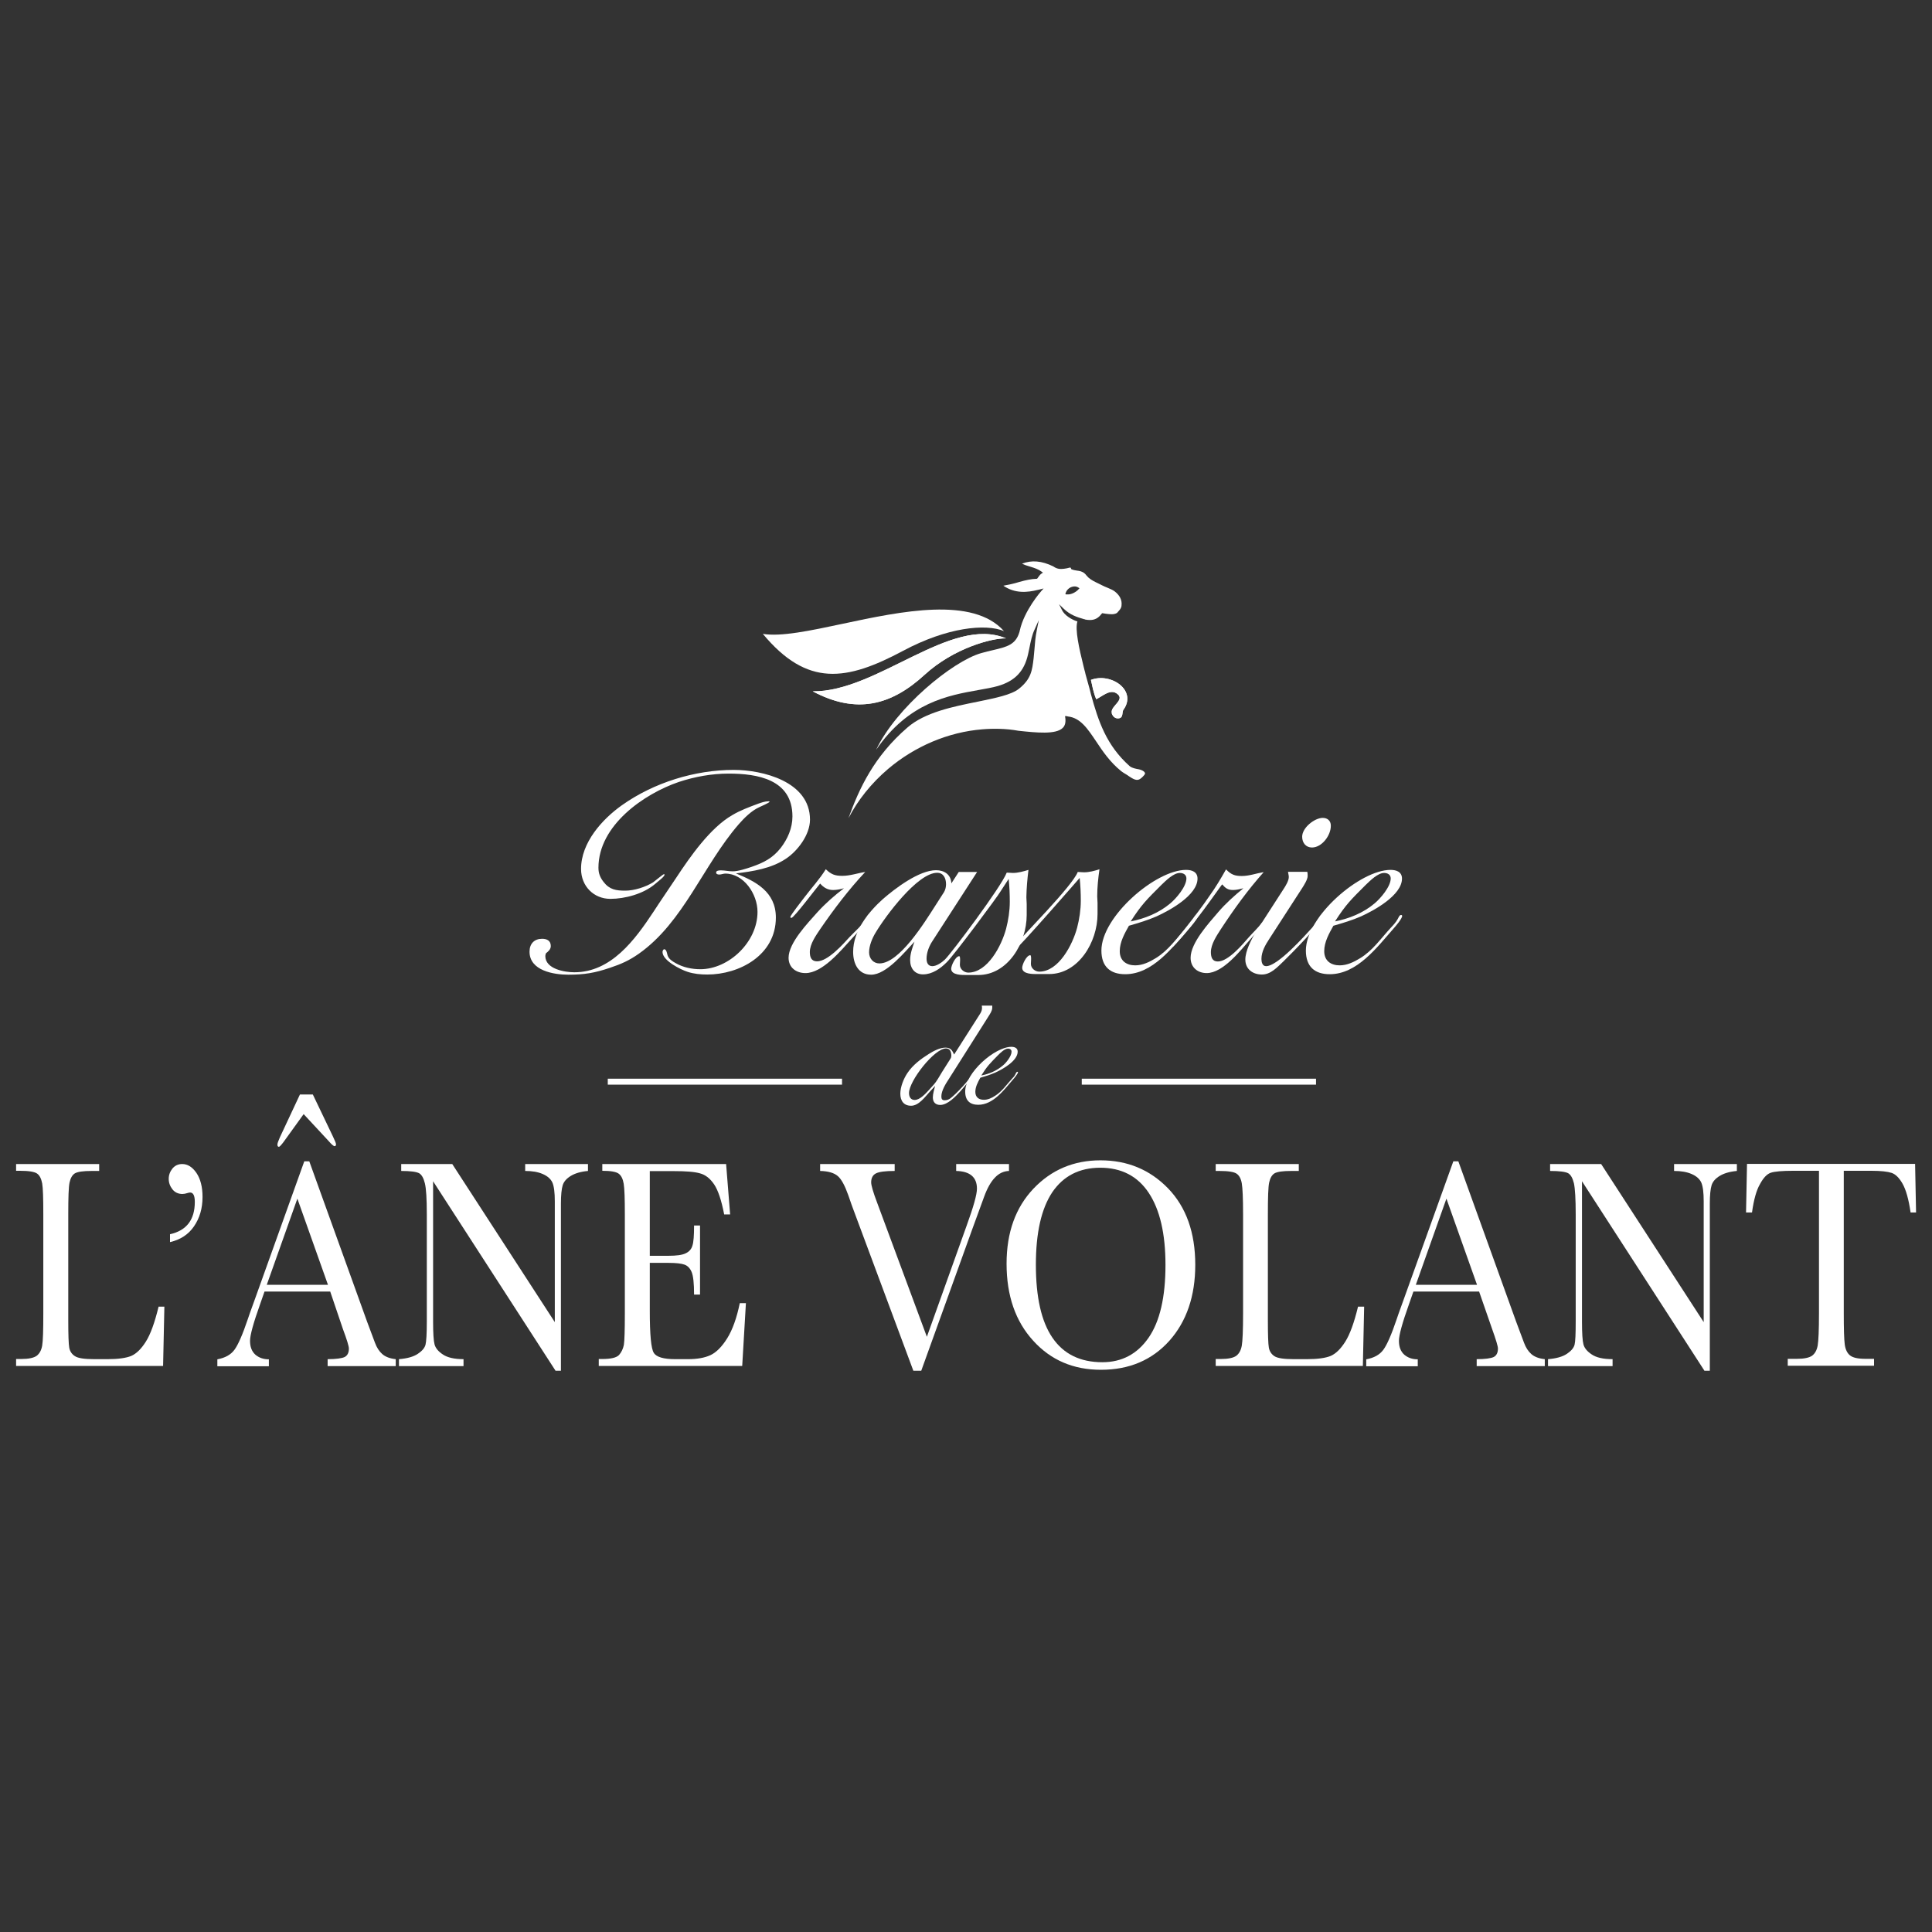 <?xml version="1.0" encoding="utf-8"?>
<!-- Generator: Adobe Illustrator 26.1.0, SVG Export Plug-In . SVG Version: 6.00 Build 0)  -->
<svg version="1.1" xmlns="http://www.w3.org/2000/svg" xmlns:xlink="http://www.w3.org/1999/xlink" x="0px" y="0px"
	 viewBox="0 0 120 120" style="enable-background:new 0 0 120 120;" xml:space="preserve">
<rect x="0" y="0" width="120" height="120" fill="#333333" stroke="none"/>
<style type="text/css">
	.st0{fill:#263780;}
	.st1{fill:#FFFFFF;}
	.st2{fill:#E40C2A;}
	.st3{fill:#203C88;}
	.st4{fill:#8C734B;}
	.st5{fill-rule:evenodd;clip-rule:evenodd;fill:#FFFFFF;}
	.st6{fill:#D9004C;}
	.st7{fill:#C6BEAB;}
	.st8{fill:#9E998A;}
	.st9{fill:#00A4C6;}
	.st10{fill:#D3B47C;}
	.st11{fill:#CB1517;}
</style>
<g id="Base_120__x3D__Signe_à_118">
</g>
<g id="Calque_2">
	<g>
		<path class="st1" d="M48.81,53.34c-0.91,0.61-2.05,0.78-3.1,0.91c1.23,0.5,2.48,1.14,2.48,2.74c0,2.35-2.28,3.54-4.26,3.54
			c-0.41,0-0.84-0.04-1.23-0.17c-0.41-0.13-1.55-0.69-1.55-1.23c0-0.06,0.04-0.17,0.11-0.17c0.14,0,0.18,0.3,0.2,0.37
			c0.07,0.24,0.32,0.39,0.52,0.5c0.46,0.26,1,0.37,1.52,0.37c1.76,0,3.55-1.68,3.55-3.56c0-1.12-0.86-2.38-2-2.38
			c-0.12,0-0.25,0.06-0.37,0.06c-0.09,0-0.2-0.02-0.2-0.13c0-0.13,0.23-0.13,0.3-0.13c0.25,0,0.48,0.06,0.73,0.06
			c0.34,0,0.86-0.17,1.18-0.28c0.75-0.26,1.3-0.54,1.8-1.17c0.43-0.56,0.73-1.23,0.73-1.96c0-2.31-2.19-2.66-3.96-2.66
			c-1.05,0-2.1,0.19-3.1,0.52c-2.14,0.73-4.99,2.68-4.99,5.33c0,0.35,0.11,0.61,0.32,0.88c0.37,0.48,0.78,0.54,1.35,0.54
			c0.55,0,1.25-0.22,1.73-0.52c0.09-0.06,0.61-0.5,0.66-0.5c0.02,0,0.04,0,0.05,0.02c-0.02,0.11-0.16,0.22-0.25,0.3l-0.36,0.3
			c-0.71,0.6-1.85,0.91-2.76,0.91c-1.02,0-1.82-0.78-1.82-1.86c0-1.64,1.32-3.09,2.53-3.95c2-1.42,4.55-2.2,6.95-2.2
			c1.78,0,4.74,0.71,4.74,3.09C50.31,51.85,49.54,52.86,48.81,53.34z M47.15,50.14c-0.48,0.22-0.93,0.67-1.27,1.06
			c-2.21,2.55-3.42,6.07-6.19,8.03c-0.61,0.43-1.11,0.65-1.8,0.88c-0.94,0.32-1.59,0.43-2.59,0.43c-0.89,0-2.41-0.24-2.41-1.43
			c0-0.5,0.3-0.8,0.78-0.8c0.29,0,0.54,0.11,0.54,0.45c0,0.21-0.16,0.34-0.3,0.45c-0.02,0.06-0.04,0.11-0.04,0.17
			c0,0.82,1.23,1.01,1.8,1.01c2.28,0,3.75-1.99,4.92-3.76c0.46-0.71,0.94-1.4,1.41-2.11c0.87-1.32,2.12-3.11,3.48-3.89
			c0.5-0.3,1.05-0.5,1.61-0.71c0.2-0.07,0.43-0.15,0.64-0.15c0.04,0,0.05,0,0.07,0.02C47.81,49.86,47.22,50.1,47.15,50.14z"/>
		<path class="st1" d="M52.89,58.32c-0.65,0.71-1.8,2.12-2.86,2.12c-0.58,0-1.05-0.34-1.05-0.95c0-0.93,1.2-2.16,1.79-2.83
			c0.51-0.56,1.05-1.03,1.65-1.49c-0.21,0.06-0.45,0.11-0.67,0.11c-0.34,0-0.59-0.15-0.81-0.4c-0.24,0.28-1.63,2.13-1.78,2.13
			c-0.04,0-0.07,0-0.07-0.06c0-0.09,0.75-1.06,0.9-1.25c0.41-0.54,0.94-1.12,1.3-1.71c0.34,0.32,0.56,0.41,1.03,0.41
			c0.49,0,0.95-0.17,1.42-0.24c-1.03,1.1-1.93,2.29-2.79,3.54c-0.26,0.39-0.65,0.93-0.65,1.43c0,0.32,0.09,0.58,0.45,0.58
			c0.67,0,1.61-1.06,2.02-1.51c0.3-0.32,0.88-0.82,1.05-1.19c0.04-0.07,0.09-0.24,0.21-0.24c0.04,0,0.06,0.02,0.06,0.06
			C54.07,57.08,53.07,58.12,52.89,58.32z"/>
		<path class="st1" d="M54.62,59.84c-0.37,0-0.64-0.3-0.64-0.69c0-0.41,0.2-0.89,0.41-1.23c0.61-1.02,2.6-3.71,3.82-3.71
			c0.39,0,0.55,0.34,0.55,0.71c0,0.17-0.04,0.34-0.12,0.48l-0.57,0.89C57.43,57.29,55.86,59.84,54.62,59.84z M63.88,54.03
			c-0.3,0.09-0.64,0.19-0.96,0.19c-0.12,0-0.27-0.02-0.39-0.02c-0.34,0.89-3.47,5.05-3.84,5.4c-0.2,0.19-0.52,0.41-0.78,0.41
			c-0.27,0-0.36-0.22-0.36-0.47c0-0.37,0.16-0.78,0.36-1.08l2.78-4.3h-1.14l-0.46,0.71c-0.02-0.56-0.45-0.82-0.95-0.82
			c-1.05,0-2.53,1.12-3.3,1.79c-0.89,0.8-1.85,1.97-1.85,3.28c0,0.74,0.32,1.42,1.12,1.42c0.95,0,2.09-1.42,2.69-2.05
			c-0.13,0.37-0.27,0.75-0.27,1.14c0,0.52,0.29,0.89,0.8,0.89c0.57,0,1.08-0.36,1.47-0.75c0.41-0.38,3.16-4.08,3.33-4.38l0.52-0.8
			c0.05,0.47,0.07,0.95,0.07,1.42c0,0.56-0.09,1.14-0.23,1.68c-0.28,1.04-1.14,2.72-2.35,2.72c-0.25,0-0.52-0.21-0.52-0.48
			c0-0.07,0.05-0.54-0.04-0.54c-0.23,0-0.5,0.58-0.5,0.78c0,0.41,0.7,0.39,0.95,0.39h0.73c1.82,0,3.01-1.97,3.01-3.73v-0.69
			c0-0.13-0.02-0.28-0.02-0.41C63.76,55.15,63.81,54.59,63.88,54.03z"/>
		<path class="st1" d="M68.15,55.67c0,0.13,0.02,0.28,0.02,0.41v0.69c0,1.75-1.19,3.73-3.01,3.73h-0.73c-0.25,0-0.94,0.02-0.94-0.39
			c0-0.21,0.27-0.78,0.5-0.78c0.09,0,0.04,0.47,0.04,0.54c0,0.28,0.27,0.48,0.52,0.48c1.21,0,2.07-1.68,2.35-2.72
			c0.14-0.54,0.23-1.12,0.23-1.68c0-0.47-0.02-0.95-0.07-1.42c0,0-3.66,4.21-4.12,4.57c-0.07,0.11-0.11,0.22-0.21,0.22
			c-0.04,0-0.05-0.04-0.07-0.06c0-0.11,0.16-0.28,0.21-0.35c0.59-0.74,3.73-3.86,4.07-4.75c0.12,0,0.27,0.02,0.39,0.02
			c0.32,0,0.66-0.09,0.96-0.19C68.21,54.55,68.15,55.11,68.15,55.67z"/>
		<path class="st1" d="M73.28,54.22c-0.39,0-0.87,0.48-1.14,0.74c-0.91,0.91-1.23,1.21-1.91,2.27c0.87-0.17,1.75-0.52,2.46-1.12
			c0.36-0.3,1-1.04,1-1.55C73.69,54.33,73.5,54.22,73.28,54.22z M73.85,57.68c-1.03,1.17-2.26,2.83-3.96,2.83
			c-0.93,0-1.48-0.47-1.48-1.47c0-2.11,3.37-5.01,5.26-5.01c0.34,0,0.71,0.11,0.71,0.54c0,1.04-1.75,1.99-2.55,2.35
			c-0.55,0.24-1.12,0.41-1.71,0.58c-0.27,0.48-0.57,1.01-0.57,1.58c0,0.61,0.43,0.88,0.96,0.88c0.46,0,0.89-0.21,1.28-0.45
			c0.78-0.48,1.27-1.21,1.89-1.88c0.16-0.17,0.32-0.34,0.43-0.54c0.04-0.07,0.11-0.26,0.21-0.26c0.04,0,0.07,0.02,0.07,0.06
			C74.4,57.05,73.96,57.57,73.85,57.68z"/>
		<path class="st1" d="M78.39,57.3c-0.24,0.32-0.61,0.67-0.82,0.91c-0.39,0.45-1.28,1.51-1.93,1.51c-0.34,0-0.43-0.26-0.43-0.58
			c0-0.5,0.37-1.04,0.62-1.43c0.82-1.25,1.68-2.44,2.66-3.54c-0.45,0.07-0.89,0.24-1.36,0.24c-0.45,0-0.66-0.09-0.98-0.41
			c-0.34,0.6-0.64,1.11-1.03,1.65c-0.83,1.24-2.21,2.85-2.21,2.95c0,0.06-0.1,0.25-0.08,0.23c1.29-1.29,2.85-3.62,3.08-3.9
			c0.21,0.24,0.36,0.35,0.68,0.35c0.21,0,0.45-0.06,0.64-0.11c-0.57,0.47-1.09,0.93-1.57,1.49c-0.57,0.67-1.71,1.9-1.71,2.83
			c0,0.61,0.45,0.95,1,0.95c1.02,0,2.11-1.42,2.73-2.12c0.09-0.11,0.39-0.44,0.66-0.77C78.36,57.47,78.37,57.38,78.39,57.3z"/>
		<path class="st1" d="M81.49,52.64c-0.37,0-0.61-0.28-0.61-0.67c0-0.56,0.77-1.17,1.28-1.17c0.28,0,0.5,0.17,0.5,0.48
			C82.67,51.89,82.1,52.64,81.49,52.64z M79.72,59.71c-0.39,0.37-0.79,0.82-1.34,0.82c-0.55,0-1.03-0.32-1.03-0.93
			c0-0.52,0.36-1.23,0.62-1.66l1.78-2.76c0.11-0.17,0.3-0.48,0.3-0.71c0-0.11-0.04-0.22-0.05-0.32h1.2
			c0.02,0.09,0.02,0.17,0.02,0.26c0,0.22-0.22,0.56-0.34,0.75l-2.05,3.17c-0.23,0.35-0.48,0.78-0.48,1.23
			c0,0.19,0.05,0.45,0.29,0.45c0.73,0,2.41-1.9,2.87-2.4c0.14-0.15,0.32-0.37,0.41-0.56c0.04-0.07,0.09-0.24,0.2-0.24
			c0.04,0,0.05,0.02,0.05,0.06C82.17,57.27,80.18,59.26,79.72,59.71z"/>
		<path class="st1" d="M85.97,54.22c-0.39,0-0.87,0.48-1.14,0.74c-0.91,0.91-1.23,1.21-1.91,2.27c0.87-0.17,1.75-0.52,2.46-1.12
			c0.36-0.3,1-1.04,1-1.55C86.38,54.33,86.19,54.22,85.97,54.22z M86.55,57.68c-1.03,1.17-2.26,2.83-3.96,2.83
			c-0.93,0-1.48-0.47-1.48-1.47c0-2.11,3.37-5.01,5.26-5.01c0.34,0,0.71,0.11,0.71,0.54c0,1.04-1.75,1.99-2.55,2.35
			c-0.55,0.24-1.12,0.41-1.71,0.58c-0.27,0.48-0.57,1.01-0.57,1.58c0,0.61,0.43,0.88,0.96,0.88c0.46,0,0.89-0.21,1.28-0.45
			c0.78-0.48,1.27-1.21,1.89-1.88c0.16-0.17,0.32-0.34,0.43-0.54c0.04-0.07,0.11-0.26,0.21-0.26c0.04,0,0.07,0.02,0.07,0.06
			C87.1,57.05,86.65,57.57,86.55,57.68z"/>
		<path class="st1" d="M58.76,65.12c-0.73,0-2.3,2.02-2.3,2.77c0,0.24,0.11,0.43,0.35,0.43c0.32,0,0.66-0.37,0.87-0.6
			c0.15-0.17,0.32-0.34,0.45-0.52c0.17-0.24,0.32-0.53,0.48-0.77c0.15-0.23,0.28-0.45,0.43-0.68c0.04-0.06,0.05-0.13,0.05-0.21
			C59.08,65.32,59,65.12,58.76,65.12z M61.39,63.14l-2.47,3.9c-0.18,0.27-0.45,0.71-0.45,1.05c0,0.15,0.03,0.25,0.2,0.25
			c0.14,0,0.25-0.04,0.36-0.12c0.37-0.28,1.18-1.15,1.38-1.52c0.02-0.04,0.06-0.12,0.12-0.12c0.02,0,0.03,0.01,0.03,0.03
			c0,0.12-0.79,1.03-0.91,1.17c-0.3,0.33-0.79,0.85-1.25,0.85c-0.28,0-0.46-0.16-0.46-0.47c0-0.22,0.09-0.51,0.14-0.71
			c-0.12,0.12-0.22,0.25-0.34,0.37c-0.29,0.32-0.68,0.86-1.15,0.86c-0.45,0-0.67-0.3-0.67-0.75c0-0.42,0.21-0.94,0.44-1.28
			c0.33-0.5,0.84-0.88,1.32-1.18c0.28-0.18,0.7-0.4,1.04-0.4c0.31,0,0.42,0.15,0.54,0.43l1.48-2.32c0.16-0.26,0.3-0.4,0.24-0.72
			h0.65v0.14C61.62,62.8,61.5,62.96,61.39,63.14z"/>
		<path class="st1" d="M62.61,65.13c-0.21,0-0.48,0.27-0.62,0.41c-0.5,0.51-0.67,0.67-1.04,1.26c0.48-0.09,0.95-0.29,1.34-0.62
			c0.2-0.16,0.54-0.58,0.54-0.86C62.83,65.19,62.72,65.13,62.61,65.13z M62.92,67.05c-0.56,0.65-1.23,1.57-2.16,1.57
			c-0.51,0-0.81-0.26-0.81-0.82c0-1.17,1.84-2.78,2.87-2.78c0.18,0,0.39,0.06,0.39,0.3c0,0.58-0.95,1.1-1.39,1.3
			c-0.3,0.13-0.61,0.23-0.93,0.32c-0.15,0.27-0.31,0.56-0.31,0.88c0,0.34,0.23,0.49,0.53,0.49c0.25,0,0.49-0.11,0.7-0.25
			c0.43-0.27,0.69-0.67,1.03-1.04c0.09-0.09,0.18-0.19,0.23-0.3c0.02-0.04,0.06-0.15,0.12-0.15c0.02,0,0.04,0.01,0.04,0.03
			C63.22,66.7,62.98,66.99,62.92,67.05z"/>
		<path class="st1" d="M10.21,81.15l-0.08,3.69H1v-0.43h0.32c0.46,0,0.78-0.07,0.96-0.2c0.18-0.14,0.29-0.35,0.34-0.63
			c0.05-0.29,0.07-0.95,0.07-2v-6.15c0-1-0.02-1.64-0.07-1.93C2.56,73.2,2.46,73,2.3,72.89c-0.16-0.11-0.51-0.17-1.06-0.17H1V72.3
			h5.16v0.43H5.69c-0.53,0-0.87,0.05-1.04,0.15c-0.16,0.1-0.27,0.29-0.33,0.57c-0.06,0.28-0.08,0.94-0.08,1.98v6.57
			c0,0.91,0.02,1.47,0.06,1.7c0.04,0.23,0.16,0.41,0.35,0.53c0.19,0.13,0.59,0.19,1.21,0.19h0.82c0.66,0,1.15-0.07,1.47-0.2
			c0.32-0.14,0.62-0.43,0.91-0.89c0.29-0.46,0.55-1.18,0.79-2.17H10.21z"/>
		<path class="st1" d="M10.56,77.15v-0.49c1.03-0.23,1.54-0.9,1.54-2.01c0-0.39-0.1-0.58-0.29-0.58c-0.04,0-0.1,0.01-0.16,0.03
			c-0.12,0.04-0.23,0.06-0.32,0.06c-0.26,0-0.47-0.1-0.62-0.29c-0.15-0.19-0.23-0.41-0.23-0.65c0-0.24,0.08-0.45,0.23-0.64
			c0.16-0.19,0.36-0.28,0.61-0.28c0.34,0,0.63,0.19,0.88,0.55c0.25,0.37,0.38,0.87,0.38,1.49c0,0.72-0.18,1.32-0.53,1.83
			C11.71,76.67,11.21,77,10.56,77.15z"/>
		<path class="st1" d="M18.63,67.98h0.8l1.24,2.59c0.13,0.27,0.2,0.44,0.2,0.5c0,0.08-0.03,0.12-0.09,0.12
			c-0.06,0-0.19-0.11-0.37-0.32l-1.55-1.67l-1.24,1.72c-0.15,0.2-0.25,0.31-0.3,0.31c-0.06,0-0.09-0.05-0.09-0.14
			c0-0.07,0.05-0.21,0.15-0.44L18.63,67.98z M20.37,79.8l-1.9-5.35l-1.9,5.35H20.37z M20.51,80.22h-4.08l-0.28,0.8
			c-0.41,1.15-0.62,1.91-0.62,2.26c0,0.38,0.11,0.66,0.33,0.86c0.22,0.19,0.5,0.29,0.84,0.29v0.43h-3.2v-0.43
			c0.48-0.09,0.83-0.28,1.06-0.59c0.23-0.31,0.51-0.95,0.84-1.93c0.03-0.09,0.15-0.45,0.38-1.07l3.12-8.71h0.31l3.59,9.96l0.49,1.31
			c0.11,0.3,0.26,0.53,0.45,0.7c0.19,0.17,0.47,0.28,0.84,0.32v0.43h-4.23v-0.43c0.52,0,0.87-0.05,1.05-0.13
			c0.18-0.09,0.27-0.27,0.27-0.53c0-0.14-0.12-0.54-0.37-1.21L20.51,80.22z"/>
		<path class="st1" d="M34.5,85.13l-7.6-11.76v8.71c0,0.72,0.03,1.2,0.09,1.42c0.06,0.23,0.23,0.44,0.52,0.63
			c0.28,0.19,0.71,0.29,1.28,0.29v0.43h-4.01v-0.43c0.51-0.04,0.9-0.15,1.17-0.33c0.27-0.18,0.43-0.37,0.48-0.57
			c0.05-0.2,0.08-0.68,0.08-1.44v-6.65c0-0.96-0.04-1.61-0.12-1.93c-0.08-0.33-0.2-0.54-0.36-0.63c-0.17-0.09-0.54-0.14-1.11-0.14
			V72.3h3.17l6.37,9.82v-7.5c0-0.56-0.05-0.94-0.15-1.17c-0.1-0.22-0.3-0.4-0.6-0.53c-0.3-0.13-0.66-0.19-1.09-0.19V72.3h3.9v0.43
			c-0.45,0.04-0.81,0.15-1.07,0.31c-0.26,0.16-0.43,0.35-0.5,0.58c-0.07,0.23-0.11,0.61-0.11,1.14v10.38H34.5z"/>
		<path class="st1" d="M45.95,80.94h0.38l-0.23,3.9h-8.91v-0.43h0.22c0.53,0,0.88-0.08,1.04-0.25c0.15-0.17,0.25-0.38,0.3-0.63
			c0.04-0.26,0.06-0.91,0.06-1.96v-6.15c0-0.96-0.02-1.59-0.07-1.89c-0.05-0.3-0.15-0.51-0.31-0.63c-0.16-0.12-0.5-0.18-1.02-0.18
			V72.3h7.69l0.25,3.13h-0.37c-0.17-0.88-0.38-1.5-0.62-1.86c-0.25-0.37-0.54-0.6-0.88-0.69c-0.34-0.1-0.88-0.14-1.63-0.14h-1.49
			v5.26h1.14c0.52,0,0.89-0.05,1.1-0.16c0.21-0.1,0.35-0.26,0.41-0.48c0.07-0.21,0.1-0.63,0.1-1.24h0.37v4.29h-0.37
			c0-0.7-0.05-1.16-0.15-1.4c-0.1-0.24-0.25-0.39-0.44-0.46c-0.19-0.07-0.52-0.11-0.98-0.11h-1.18v2.97c0,1.49,0.08,2.36,0.25,2.62
			c0.16,0.26,0.61,0.39,1.32,0.39h0.8c0.57,0,1.03-0.08,1.4-0.25c0.36-0.17,0.71-0.52,1.04-1.05C45.5,82.59,45.76,81.86,45.95,80.94
			z"/>
		<path class="st1" d="M57.22,85.14h-0.49l-3.71-9.97c-0.07-0.18-0.18-0.49-0.33-0.93c-0.21-0.59-0.42-0.99-0.65-1.19
			c-0.23-0.2-0.6-0.31-1.1-0.32V72.3h4.63v0.43c-0.58,0-0.96,0.05-1.16,0.15c-0.2,0.1-0.3,0.29-0.3,0.56c0,0.18,0.12,0.6,0.37,1.26
			l3.09,8.33l2.48-6.93c0.42-1.16,0.63-1.91,0.63-2.27c0-0.71-0.43-1.08-1.29-1.1V72.3h3.28v0.43c-0.33,0.01-0.63,0.15-0.88,0.42
			c-0.25,0.26-0.47,0.65-0.66,1.17l-0.72,1.97L57.22,85.14z"/>
		<path class="st1" d="M64.34,78.55c0,2.02,0.34,3.53,1.03,4.54c0.69,1.01,1.72,1.52,3.1,1.52c1.21,0,2.17-0.51,2.87-1.52
			c0.7-1.01,1.05-2.52,1.05-4.52c0-1.95-0.35-3.44-1.04-4.48c-0.69-1.04-1.7-1.56-3.01-1.56c-1.3,0-2.29,0.51-2.98,1.52
			C64.68,75.07,64.34,76.57,64.34,78.55z M62.52,78.49c0-1.94,0.56-3.49,1.67-4.66c1.11-1.17,2.5-1.76,4.16-1.76
			c1.68,0,3.07,0.58,4.2,1.74c1.12,1.16,1.69,2.74,1.69,4.75c0,1.94-0.54,3.52-1.61,4.72c-1.08,1.2-2.49,1.8-4.25,1.8
			c-1.71,0-3.11-0.6-4.2-1.8C63.07,82.07,62.52,80.47,62.52,78.49z"/>
		<path class="st1" d="M84.73,81.15l-0.08,3.69h-9.14v-0.43h0.32c0.46,0,0.78-0.07,0.96-0.2c0.18-0.14,0.29-0.35,0.34-0.63
			c0.05-0.29,0.08-0.95,0.08-2v-6.15c0-1-0.03-1.64-0.08-1.93c-0.05-0.29-0.16-0.49-0.32-0.6c-0.16-0.11-0.51-0.17-1.06-0.17h-0.24
			V72.3h5.16v0.43H80.2c-0.53,0-0.87,0.05-1.04,0.15c-0.16,0.1-0.27,0.29-0.33,0.57c-0.06,0.28-0.08,0.94-0.08,1.98v6.57
			c0,0.91,0.02,1.47,0.06,1.7c0.04,0.23,0.16,0.41,0.34,0.53c0.19,0.13,0.59,0.19,1.21,0.19h0.82c0.66,0,1.15-0.07,1.47-0.2
			c0.32-0.14,0.62-0.43,0.91-0.89c0.29-0.46,0.55-1.18,0.79-2.17H84.73z"/>
		<path class="st1" d="M91.74,79.8l-1.9-5.35l-1.9,5.35H91.74z M91.87,80.22h-4.08l-0.28,0.8c-0.41,1.15-0.62,1.91-0.62,2.26
			c0,0.38,0.11,0.66,0.33,0.86c0.22,0.19,0.5,0.29,0.84,0.29v0.43h-3.2v-0.43c0.48-0.09,0.83-0.28,1.06-0.59
			c0.23-0.31,0.51-0.95,0.84-1.93c0.03-0.09,0.15-0.45,0.38-1.07l3.13-8.71h0.31l3.59,9.96l0.49,1.31c0.11,0.3,0.26,0.53,0.45,0.7
			c0.19,0.17,0.47,0.28,0.84,0.32v0.43h-4.23v-0.43c0.52,0,0.87-0.05,1.05-0.13c0.18-0.09,0.27-0.27,0.27-0.53
			c0-0.14-0.12-0.54-0.36-1.21L91.87,80.22z"/>
		<path class="st1" d="M105.86,85.13l-7.6-11.76v8.71c0,0.72,0.03,1.2,0.09,1.42c0.06,0.23,0.23,0.44,0.52,0.63
			c0.28,0.19,0.71,0.29,1.29,0.29v0.43h-4.01v-0.43c0.51-0.04,0.9-0.15,1.17-0.33c0.27-0.18,0.43-0.37,0.48-0.57
			c0.05-0.2,0.07-0.68,0.07-1.44v-6.65c0-0.96-0.04-1.61-0.11-1.93c-0.08-0.33-0.2-0.54-0.36-0.63c-0.17-0.09-0.54-0.14-1.12-0.14
			V72.3h3.17l6.37,9.82v-7.5c0-0.56-0.05-0.94-0.15-1.17c-0.1-0.22-0.3-0.4-0.6-0.53c-0.3-0.13-0.66-0.19-1.09-0.19V72.3h3.9v0.43
			c-0.45,0.04-0.81,0.15-1.07,0.31c-0.26,0.16-0.43,0.35-0.5,0.58c-0.07,0.23-0.11,0.61-0.11,1.14v10.38H105.86z"/>
		<path class="st1" d="M108.82,75.31h-0.37l0.06-3.02h10.44l0.06,3.02h-0.34c-0.12-0.83-0.29-1.42-0.5-1.79
			c-0.21-0.37-0.44-0.59-0.68-0.67c-0.24-0.08-0.66-0.13-1.24-0.13h-1.73v8.85c0,0.98,0.02,1.62,0.06,1.93
			c0.04,0.31,0.15,0.54,0.32,0.68c0.18,0.15,0.5,0.22,0.98,0.22h0.52v0.43h-5.36v-0.43h0.56c0.46,0,0.78-0.07,0.96-0.2
			c0.18-0.14,0.29-0.35,0.34-0.63c0.05-0.29,0.08-0.95,0.08-2v-8.85h-1.59c-0.69,0-1.16,0.04-1.4,0.12
			c-0.24,0.08-0.46,0.31-0.67,0.7C109.09,73.93,108.93,74.52,108.82,75.31z"/>
		<rect x="67.19" y="67" class="st1" width="14.55" height="0.37"/>
		<rect x="37.75" y="67" class="st1" width="14.55" height="0.37"/>
		<path class="st1" d="M67.76,42.23c0.08,0.35,0.15,0.78,0.33,1.2c0.41-0.2,0.88-0.67,1.31-0.33c0.48,0.37-0.4,0.75-0.35,1.14
			c0,0.06,0.01,0.12,0.05,0.17c0.02,0.04,0.05,0.08,0.08,0.11c0.05,0.04,0.1,0.08,0.17,0.09c0.12,0.03,0.27,0,0.32-0.11
			c0.07-0.14,0.03-0.24,0.09-0.39C70.67,42.89,69,41.75,67.76,42.23z"/>
		<path class="st1" d="M69.1,42.91c0.11,0.01,0.23,0.05,0.34,0.14c0.1,0.08,0.16,0.17,0.17,0.26c0.02,0.18-0.12,0.34-0.26,0.5
			c-0.12,0.14-0.25,0.29-0.24,0.42c0,0.05,0.01,0.1,0.04,0.14c0.02,0.04,0.04,0.07,0.07,0.09c0.05,0.04,0.08,0.06,0.13,0.07
			c0.1,0.03,0.21,0.01,0.25-0.07c0.03-0.06,0.04-0.12,0.04-0.18c0.01-0.06,0.01-0.13,0.05-0.21c0.45-0.6,0.22-1.07,0.03-1.3
			c-0.36-0.45-1.16-0.76-1.88-0.51c0.02,0.06,0.03,0.13,0.05,0.2c0.06,0.27,0.12,0.57,0.24,0.85c0.07-0.04,0.14-0.08,0.22-0.13
			C68.58,43.05,68.84,42.89,69.1,42.91z"/>
		<path class="st1" d="M57.43,41.91c1.8-1.65,4.17-2.28,5.05-2.26c-3.41-1.44-8.01,3.34-12,3.29
			C53.19,44.38,55.35,43.82,57.43,41.91z"/>
		<path class="st1" d="M67.76,42.23c0.08,0.35,0.15,0.78,0.33,1.2c0.41-0.2,0.88-0.67,1.31-0.33c0.48,0.37-0.4,0.75-0.35,1.14
			c0,0.06,0.01,0.12,0.05,0.17c0.02,0.04,0.05,0.08,0.08,0.11c0.05,0.04,0.1,0.08,0.17,0.09c0.12,0.03,0.27,0,0.32-0.11
			c0.07-0.14,0.03-0.24,0.09-0.39C70.67,42.89,69,41.75,67.76,42.23z"/>
		<path class="st1" d="M52.36,38.74c-2.06,0.44-3.86,0.82-4.98,0.63c2.76,3.32,5.2,2.93,8.72,1.05c2.71-1.45,5.12-1.7,6.26-1.22
			C60.42,37.03,55.97,37.97,52.36,38.74z"/>
		<path class="st1" d="M57.43,41.91c1.8-1.65,4.17-2.28,5.05-2.26c-3.41-1.44-8.01,3.34-12,3.29
			C53.19,44.38,55.35,43.82,57.43,41.91z"/>
		<path class="st1" d="M66.19,36.84c0.05-0.18,0.2-0.33,0.39-0.39c0.15-0.05,0.3-0.03,0.41,0.05l0.06,0.04L67,36.59
			c-0.15,0.18-0.46,0.35-0.71,0.33c-0.01,0-0.02,0-0.04,0l-0.08-0.01L66.19,36.84z M68.09,46.06c0.4,0.6,0.85,1.27,1.54,1.83
			c0.03,0.02,0.07,0.05,0.11,0.08c0.04,0.03,0.08,0.05,0.11,0.07c0.08,0.04,0.16,0.1,0.25,0.16c0.18,0.12,0.37,0.25,0.55,0.24
			c0.16-0.01,0.32-0.18,0.42-0.3c0.07-0.08,0.05-0.13,0.04-0.14c-0.04-0.11-0.26-0.2-0.39-0.22c-0.17-0.03-0.4-0.07-0.55-0.19
			c-1.45-1.29-1.95-2.79-2.41-4.47l-0.08-0.32c-0.09-0.31-0.17-0.63-0.26-0.94c-0.01-0.06-0.03-0.14-0.06-0.24l-0.06-0.24
			c-0.27-1.09-0.54-2.28-0.38-2.78c-0.32-0.1-0.8-0.36-0.97-0.73l-0.17-0.34l0.28,0.27c0.41,0.4,0.83,0.53,1.28,0.66l0.02,0.01
			l0.02-0.01l0.02,0.02c0.09,0.02,0.2,0.03,0.28,0.03c0.06,0,0.11,0,0.16-0.01c0.22-0.03,0.41-0.15,0.56-0.35l0.01-0.01
			c0.01-0.01,0.01-0.01,0.02-0.02l0.02-0.03l0.04,0c0.06,0.01,0.12,0.02,0.19,0.03c0.24,0.03,0.51,0.07,0.7-0.05l0.14-0.16
			c0.05-0.06,0.09-0.11,0.11-0.17c0.02-0.04,0.03-0.09,0.03-0.14c0.04-0.33-0.11-0.63-0.44-0.88h0c-0.1-0.07-0.25-0.14-0.42-0.21
			c-0.13-0.05-0.26-0.11-0.38-0.17c-0.07-0.04-0.14-0.07-0.22-0.11c-0.21-0.1-0.42-0.2-0.6-0.36c-0.05-0.05-0.09-0.09-0.13-0.14
			c-0.03-0.04-0.06-0.08-0.1-0.11c-0.15-0.13-0.31-0.16-0.49-0.18c-0.1-0.02-0.21-0.03-0.32-0.08l-0.03-0.02l-0.01-0.04
			c0-0.02-0.01-0.04-0.05-0.05c-0.01,0.01-0.03,0.01-0.04,0.01c-0.02,0-0.04,0-0.05,0.01l-0.12,0.03c-0.12,0.02-0.23,0.04-0.34,0.04
			c-0.18,0.01-0.35-0.05-0.5-0.16c-0.72-0.35-1.34-0.4-1.94-0.17c0.16,0.08,0.34,0.14,0.52,0.19c0.26,0.08,0.5,0.16,0.7,0.31
			l0.08,0.06l-0.08,0.05c-0.09,0.06-0.14,0.13-0.19,0.2c-0.03,0.04-0.05,0.07-0.08,0.11l-0.02,0.02l-0.03,0
			c-0.32,0.01-0.66,0.08-1.08,0.2c-0.32,0.1-0.65,0.17-0.98,0.23c0.73,0.5,1.49,0.42,2.14,0.26l0.05-0.01
			c0.03-0.01,0.06-0.01,0.08-0.02l0.23-0.06l-0.15,0.17c-0.01,0.01-1.06,1.2-1.33,2.45c0,0.01-0.01,0.03-0.01,0.04
			c0,0.01,0,0.02-0.01,0.04c-0.23,0.8-0.79,0.93-1.64,1.13c-0.22,0.05-0.47,0.11-0.75,0.19c-1.77,0.51-5.27,3.38-6.51,6
			c2.02-2.95,4.5-3.38,6.35-3.71c0.44-0.08,0.86-0.15,1.21-0.25c1.06-0.31,1.63-0.91,1.87-1.95c0.03-0.14,0.06-0.28,0.09-0.42
			c0.08-0.4,0.16-0.81,0.33-1.16l0.25-0.56l-0.12,0.61c-0.09,0.43-0.12,0.83-0.15,1.22c-0.02,0.18-0.03,0.36-0.05,0.54
			c-0.09,0.75-0.15,1.28-0.91,1.89c-0.48,0.38-1.44,0.57-2.55,0.8c-1.54,0.31-3.29,0.66-4.38,1.61c-2.07,1.79-2.99,3.77-3.66,5.63
			c0.59-1.14,1.43-2.18,2.45-3.05c1.67-1.42,3.75-2.3,5.86-2.47c0.35-0.03,0.71-0.04,1.07-0.03c0.4,0.01,0.79,0.05,1.18,0.12
			c1.13,0.12,2.31,0.24,2.74-0.17c0.15-0.14,0.2-0.34,0.17-0.61l-0.02-0.13l0.09,0c0.03,0,0.05,0.01,0.08,0.02
			C67.11,44.58,67.56,45.27,68.09,46.06z"/>
	</g>
</g>
</svg>
